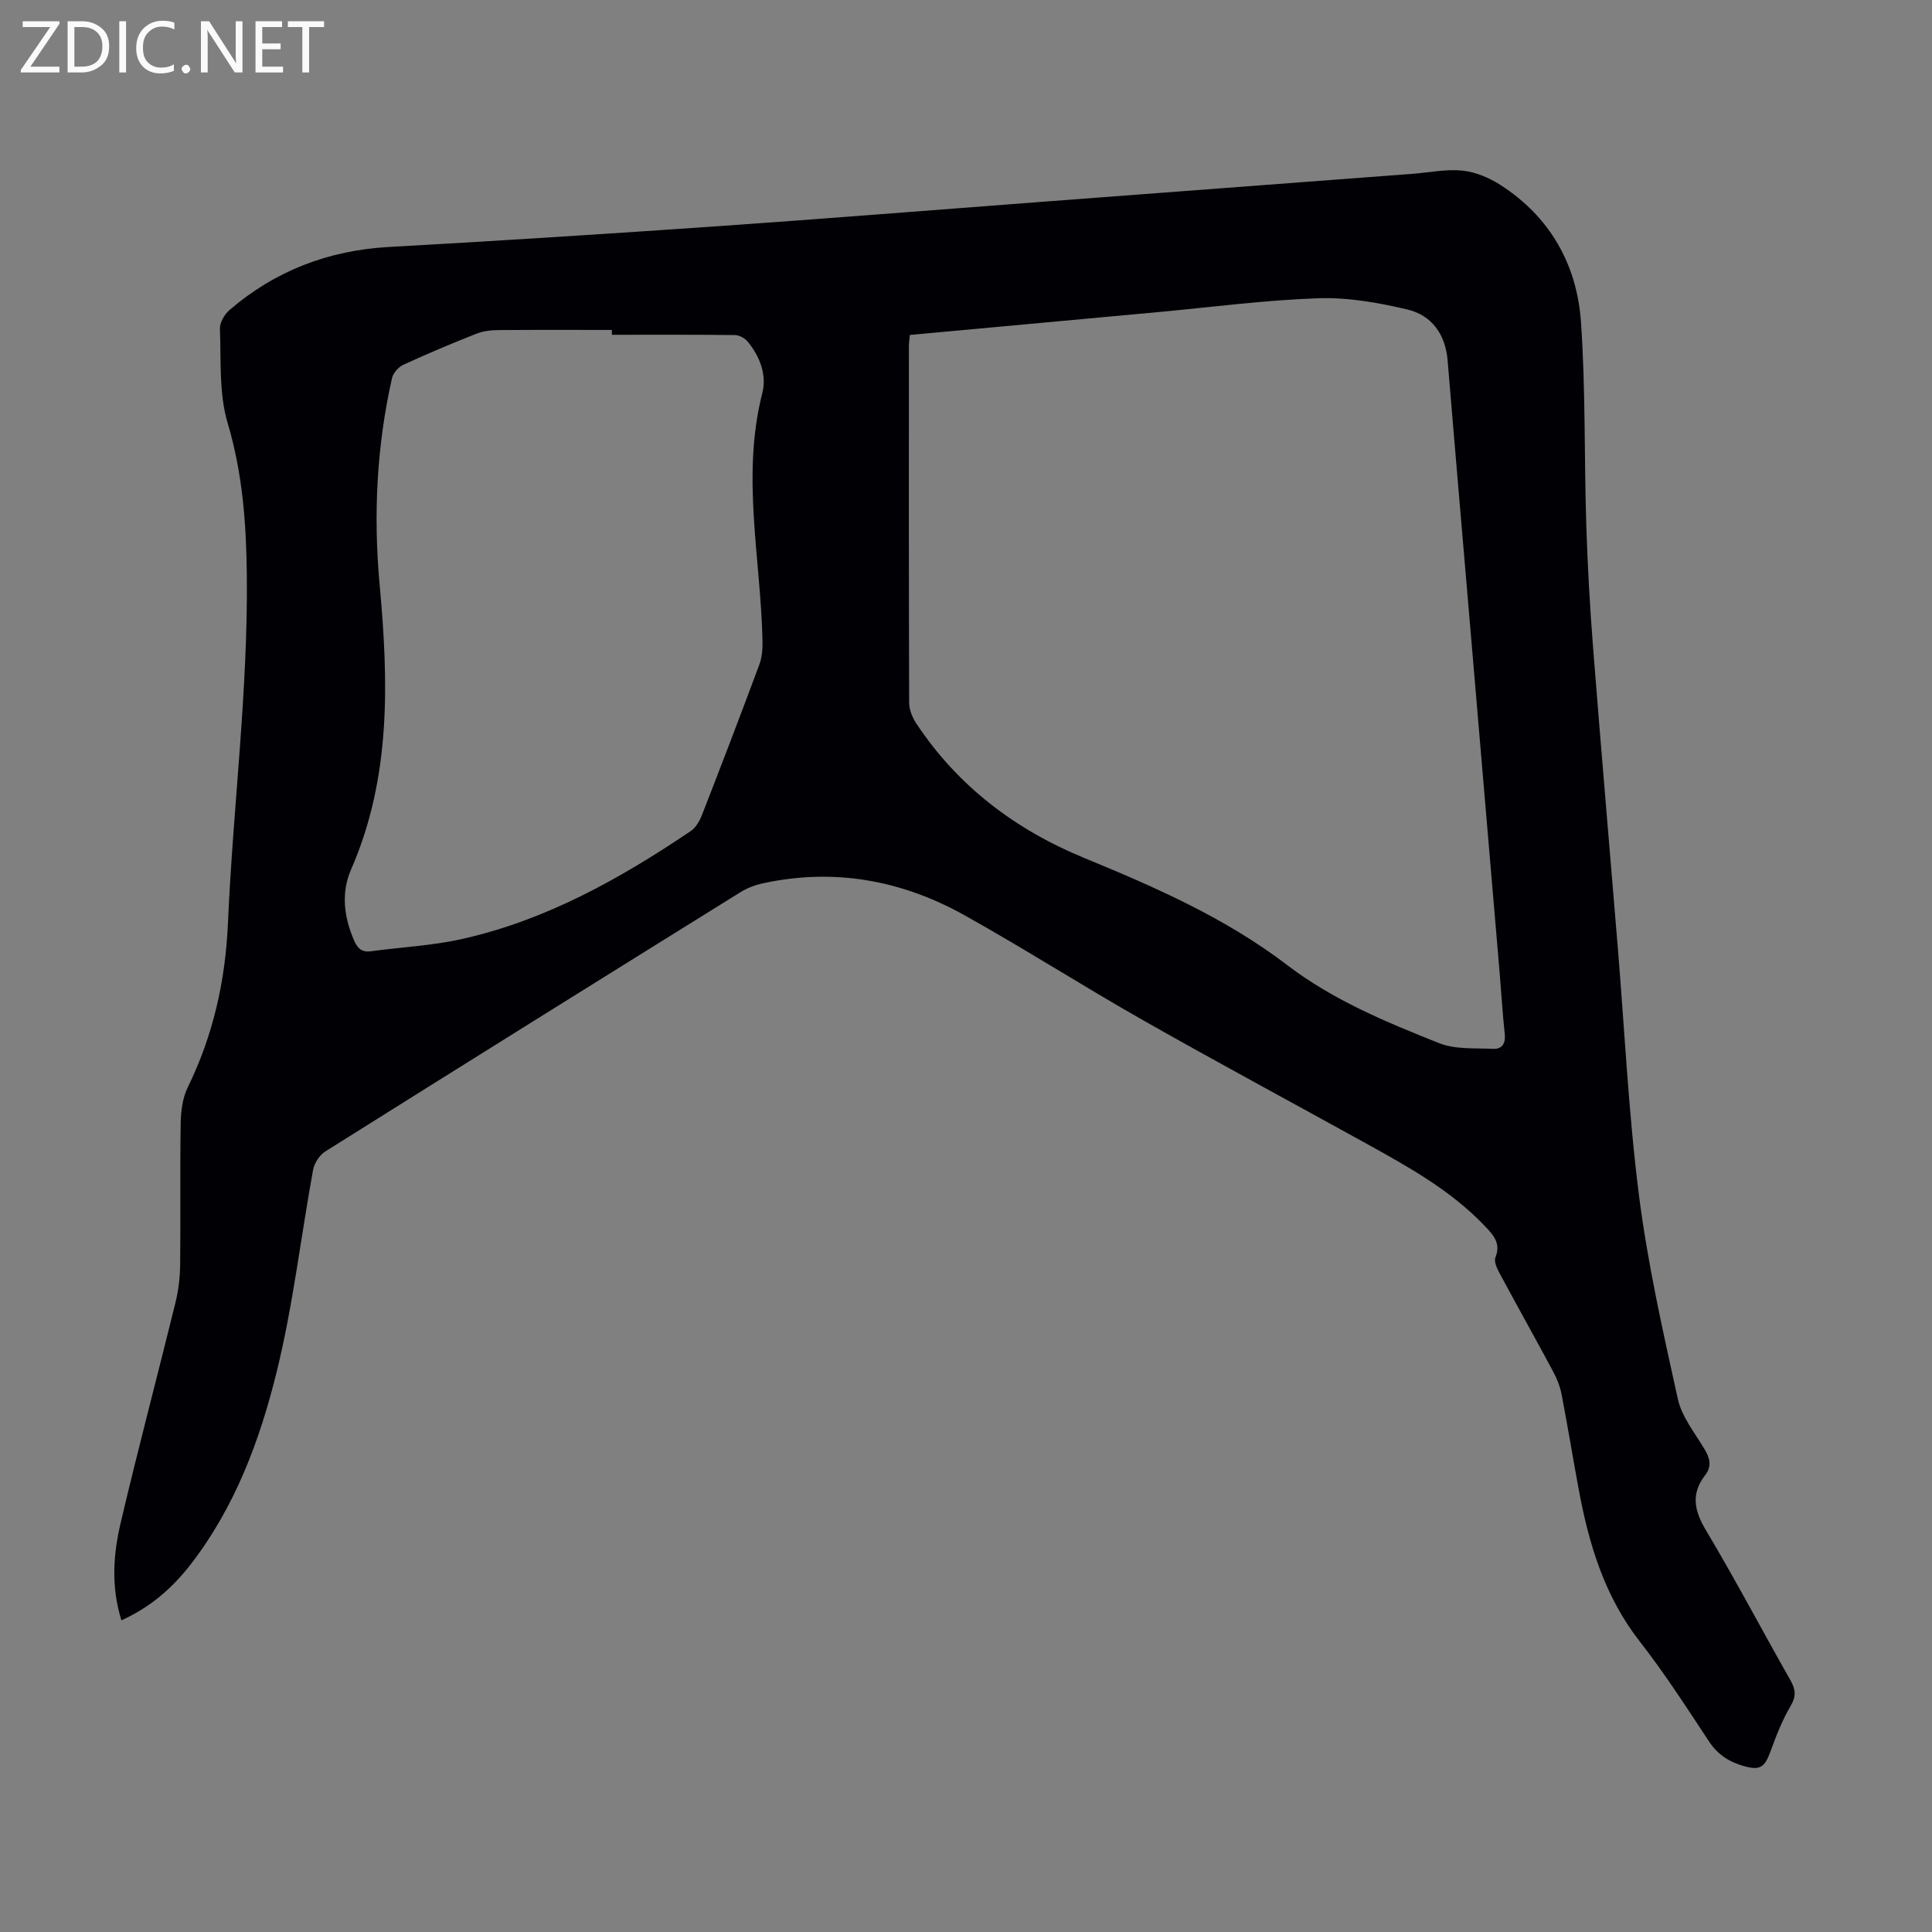 <svg enable-background="new 0 0 400 400" viewBox="0 0 400 400" xmlns="http://www.w3.org/2000/svg"><rect x="0" y="0" width="400" height="400" fill="#808080" stroke="none"/><g fill="#fafafb"><path d="m12.4 4.8-6.1 9h6v1.2h-8v-.5l6.1-8.9h-5.7v-1.2h7.6v.4z"/><path d="m14 15v-10.6h3c1.6 0 2.9.5 4 1.4s1.6 2.2 1.6 3.8-.5 3-1.6 3.9-2.4 1.5-4 1.5zm1.4-9.4v8.2h1.6c1.3 0 2.4-.4 3.1-1.1s1.1-1.8 1.1-3.1-.4-2.3-1.2-3-1.8-1-3.1-1z"/><path d="m26.1 4.4v10.6h-1.4v-10.6z"/><path d="m36.1 14.6c-.8.4-1.8.6-2.9.6-1.5 0-2.7-.5-3.6-1.4s-1.4-2.2-1.4-3.8c0-1.7.5-3.1 1.5-4.1s2.3-1.6 3.9-1.6c1 0 1.8.1 2.5.4v1.4c-.8-.4-1.6-.6-2.5-.6-1.2 0-2.1.4-2.9 1.2s-1.1 1.8-1.1 3.2c0 1.3.3 2.3 1 3s1.6 1.1 2.7 1.1c1 0 2-.2 2.7-.7v1.3z"/><path d="m37.6 14.3c0-.2.1-.5.3-.6s.4-.3.6-.3c.3 0 .5.1.6.3s.3.4.3.6-.1.4-.3.6-.4.3-.6.3c-.3 0-.5-.1-.6-.3s-.3-.4-.3-.6z"/><path d="m50.2 15h-1.6l-5.3-8.2c-.2-.2-.3-.5-.4-.7 0 .2.1.7.1 1.5v7.4h-1.4v-10.6h1.7l5.2 8.1c.2.4.4.6.4.7 0-.3-.1-.8-.1-1.5v-7.3h1.4z"/><path d="m58.6 15h-5.7v-10.6h5.5v1.2h-4.1v3.4h3.8v1.2h-3.8v3.6h4.3z"/><path d="m67.1 5.6h-3.1v9.4h-1.4v-9.4h-3v-1.2h7.5z"/></g><path d="m25.14 335.47c-2.19-6.99-1.68-13.7-.15-20.21 3.57-15.22 7.6-30.34 11.33-45.53.63-2.57.95-5.28.98-7.93.11-9.74-.05-19.48.11-29.21.04-2.49.37-5.22 1.44-7.42 5.29-10.81 7.83-22.09 8.35-34.16 1.05-24.02 4.17-47.92 3.9-72.04-.12-10.68-.88-21-3.96-31.35-1.83-6.14-1.35-13-1.61-19.54-.05-1.29.95-3 2-3.9 9.48-8.15 20.5-12.35 33.03-13.05 22.67-1.26 45.32-2.72 67.97-4.29 22.43-1.56 44.84-3.37 67.25-5.06 25.54-1.93 51.08-3.86 76.62-5.79 3.46-.26 6.96-1.01 10.35-.67 2.72.28 5.56 1.47 7.89 2.97 10.32 6.63 15.87 16.53 16.69 28.46.96 13.92.65 27.93 1.09 41.89.27 8.49.75 16.98 1.41 25.44 1.62 20.64 3.4 41.26 5.1 61.89 1.42 17.17 2.23 34.42 4.4 51.5 1.8 14.17 4.96 28.18 8.04 42.15.81 3.67 3.46 6.97 5.48 10.32 1.14 1.89 1.64 3.58.2 5.45-3 3.88-2.29 7.36.16 11.46 6.08 10.17 11.59 20.67 17.45 30.97 1.11 1.96 1.28 3.36.04 5.44-1.75 2.94-2.99 6.22-4.18 9.46-1.18 3.21-2.16 3.88-5.51 2.92-2.98-.85-5.37-2.35-7.17-5.08-4.62-7-9.17-14.08-14.33-20.69-7.28-9.32-10.53-20.08-12.63-31.38-1.23-6.59-2.3-13.22-3.57-19.8-.31-1.61-.94-3.22-1.72-4.67-3.64-6.8-7.42-13.53-11.07-20.32-.55-1.02-1.26-2.5-.91-3.36 1.21-2.95-.47-4.69-2.17-6.48-7.04-7.42-15.88-12.29-24.69-17.17-15.35-8.49-30.82-16.79-46.07-25.45-12.44-7.06-24.5-14.78-36.99-21.75-13.02-7.27-27.01-9.82-41.78-6.6-1.6.35-3.23.97-4.61 1.83-28.68 17.83-57.34 35.7-85.94 53.67-1.2.75-2.29 2.42-2.54 3.82-2.55 13.96-4.16 28.13-7.55 41.87-3.5 14.2-8.65 28.01-17.81 39.83-3.74 4.81-8.22 8.8-14.32 11.56zm163.24-266.12c-.09.98-.2 1.63-.2 2.28-.01 24.62-.03 49.24.05 73.86.01 1.44.65 3.05 1.47 4.28 8.61 13.01 20.52 22 34.82 27.88 14.71 6.05 29.23 12.42 41.97 22.15 9.54 7.29 20.5 11.81 31.48 16.18 3.34 1.33 7.39.99 11.13 1.17 1.88.09 2.66-1.09 2.44-3.1-.46-4.22-.7-8.47-1.06-12.71-2.14-25.19-4.29-50.38-6.43-75.57-1.45-17.05-2.93-34.1-4.34-51.16-.45-5.43-3.3-9.35-8.36-10.54-6.01-1.42-12.31-2.53-18.43-2.32-11.05.38-22.06 1.84-33.08 2.86-17.05 1.56-34.08 3.13-51.46 4.74zm-61.7-.04c0-.33 0-.66 0-1-7.83 0-15.65-.04-23.48.03-1.53.01-3.16.19-4.56.75-5.09 2.01-10.14 4.13-15.11 6.42-1.02.47-2.13 1.7-2.37 2.77-3.17 14.08-3.88 28.31-2.57 42.67 1.84 20.05 2.44 39.97-5.9 59.06-2.1 4.8-1.49 9.84.61 14.68.71 1.65 1.6 2.52 3.5 2.26 6.3-.86 12.72-1.16 18.9-2.55 17.39-3.9 32.68-12.47 47.3-22.33 1.09-.73 1.89-2.17 2.38-3.45 4.02-10.3 7.97-20.63 11.82-30.99.56-1.5.7-3.24.67-4.86-.36-17.11-4.42-34.19-.05-51.35.97-3.81-.48-7.55-2.97-10.64-.6-.74-1.77-1.4-2.69-1.41-8.49-.1-16.99-.06-25.48-.06z" fill="#010105"/></svg>